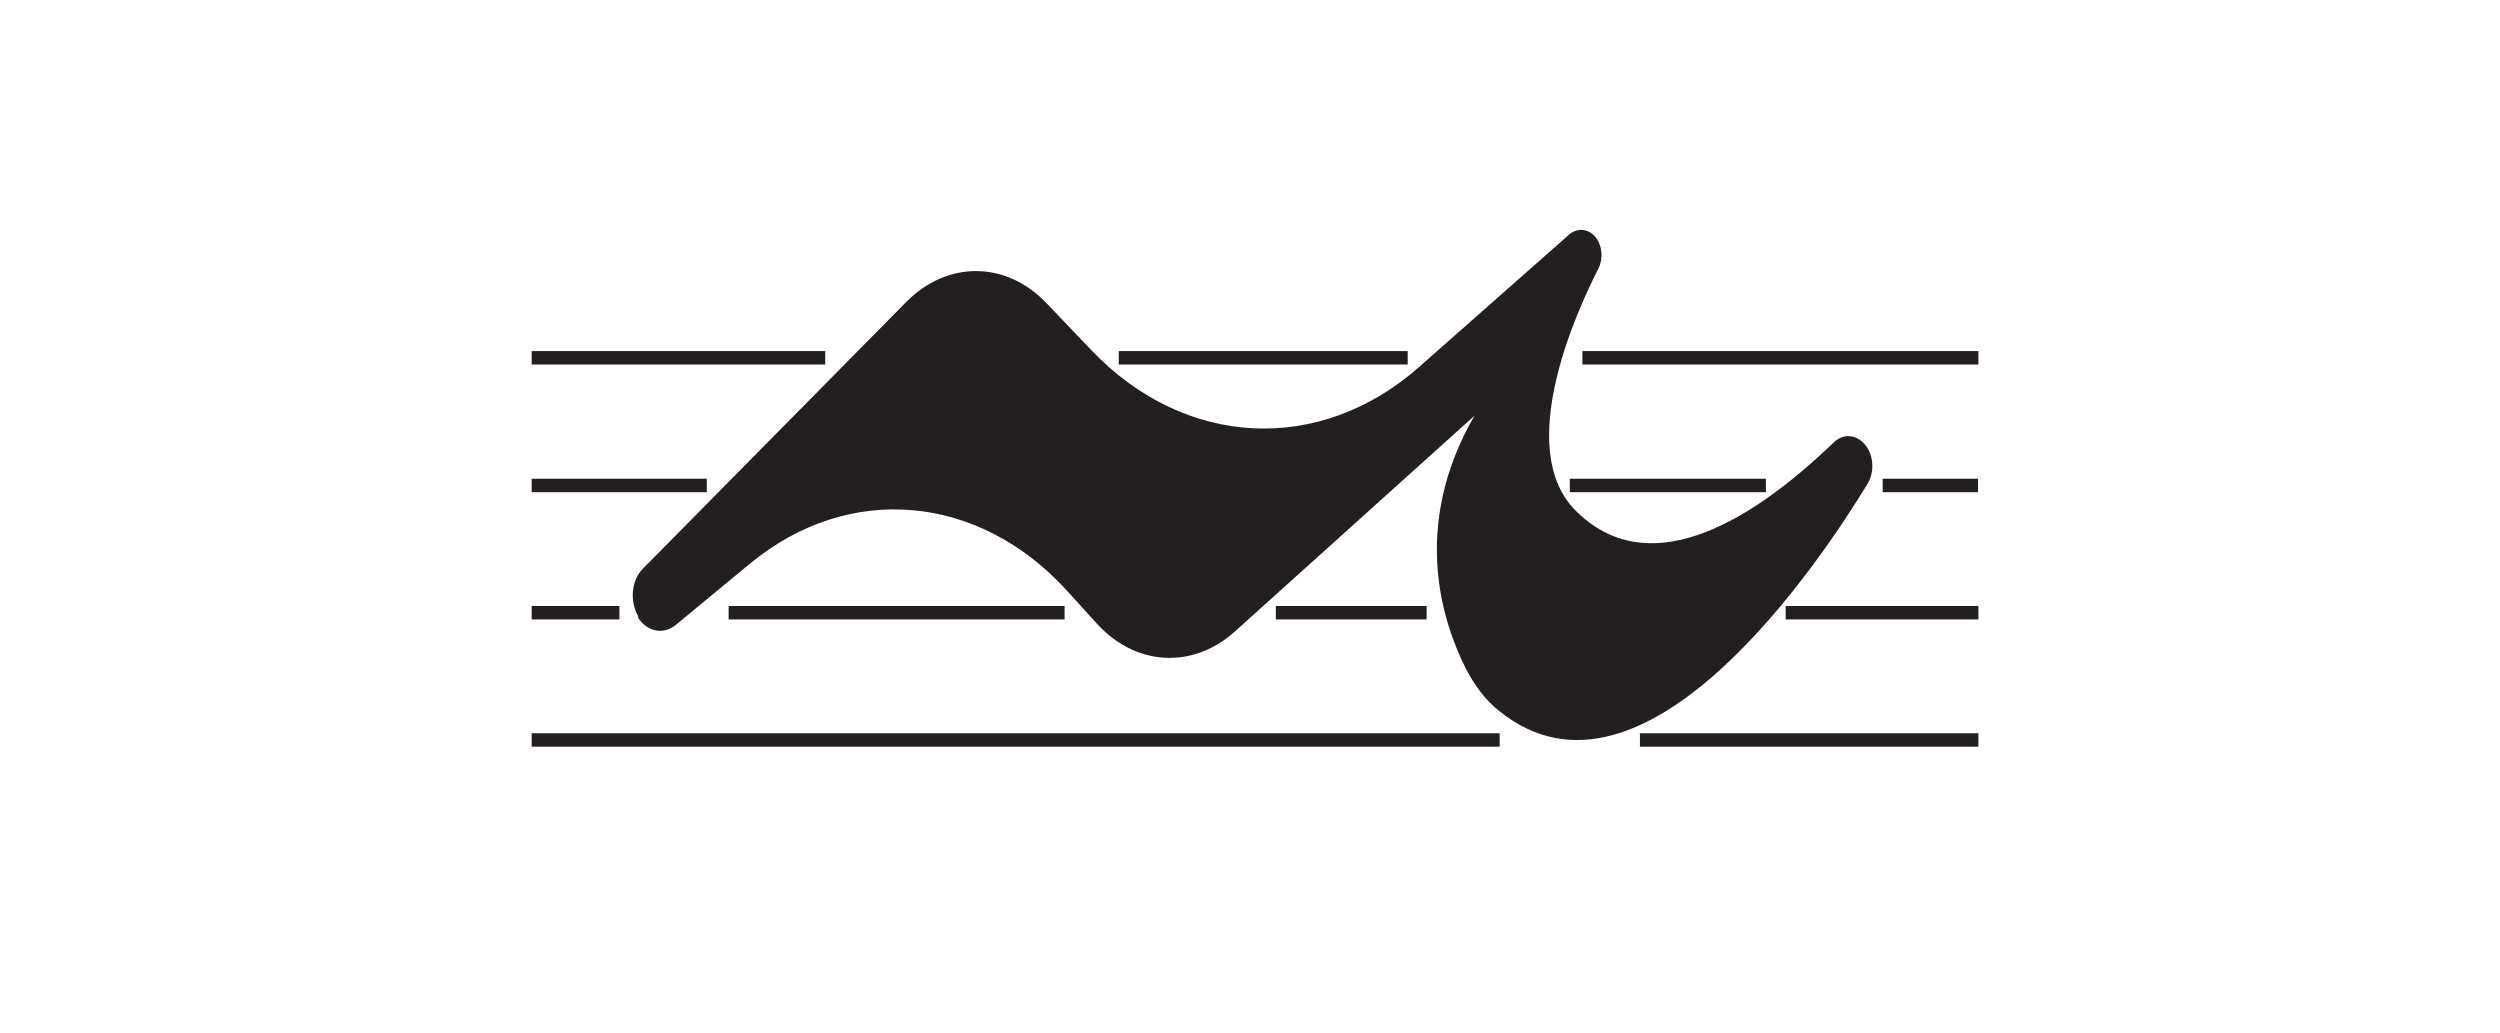 <?xml version="1.0" encoding="UTF-8"?>
<svg id="Layer_1" xmlns="http://www.w3.org/2000/svg" version="1.1" viewBox="0 0 595.3 246">
  <!-- Generator: Adobe Illustrator 29.5.0, SVG Export Plug-In . SVG Version: 2.1.0 Build 137)  -->
  <defs>
    <style>
      .st0 {
        fill: #231f20;
      }
    </style>
  </defs>
  <rect class="st0" x="376.8" y="83.6" width="94.3" height="3.2"/>
  <rect class="st0" x="390.5" y="174.6" width="80.6" height="3.2"/>
  <rect class="st0" x="126.6" y="174.6" width="230.5" height="3.2"/>
  <rect class="st0" x="425.2" y="144.3" width="45.9" height="3.2"/>
  <rect class="st0" x="303.8" y="144.3" width="35.9" height="3.2"/>
  <rect class="st0" x="173.5" y="144.3" width="80" height="3.2"/>
  <rect class="st0" x="126.6" y="144.3" width="20.9" height="3.2"/>
  <rect class="st0" x="448.3" y="114" width="22.7" height="3.2"/>
  <rect class="st0" x="373.8" y="114" width="46.7" height="3.2"/>
  <rect class="st0" x="126.6" y="114" width="41.7" height="3.2"/>
  <rect class="st0" x="266.4" y="83.6" width="68.8" height="3.2"/>
  <rect class="st0" x="126.6" y="83.6" width="69.9" height="3.2"/>
  <path class="st0" d="M151.9,147c2.1,3.4,6,4.2,8.9,1.9l17.8-14.7c23.5-19.4,54.5-16.7,75.6,6.6l6.9,7.6c9.2,10.2,22.8,11,32.8,2.1l57.2-51.5c-15.3,26.4-7.5,49.4-2.1,60.1,2.1,4.1,4.7,7.6,8,10.2,34.4,27.8,76.7-36,87.7-54.1,1.6-2.6,1.5-6.3-.2-8.8-2-2.9-5.4-3.4-7.8-1.1-21.7,20.9-45,32.8-61.5,16.3-14.7-14.7.1-47.3,5.4-57.6,1-2,1-4.5,0-6.5-1.5-2.9-4.6-3.6-6.9-1.7l-35.8,31.6c-23.7,20.9-55.8,19.3-78-4l-10.7-11.2c-9.6-10.1-23.6-10.2-33.4-.3l-62.7,63.5c-2.8,2.8-3.2,7.8-1.1,11.4Z"/>
</svg>